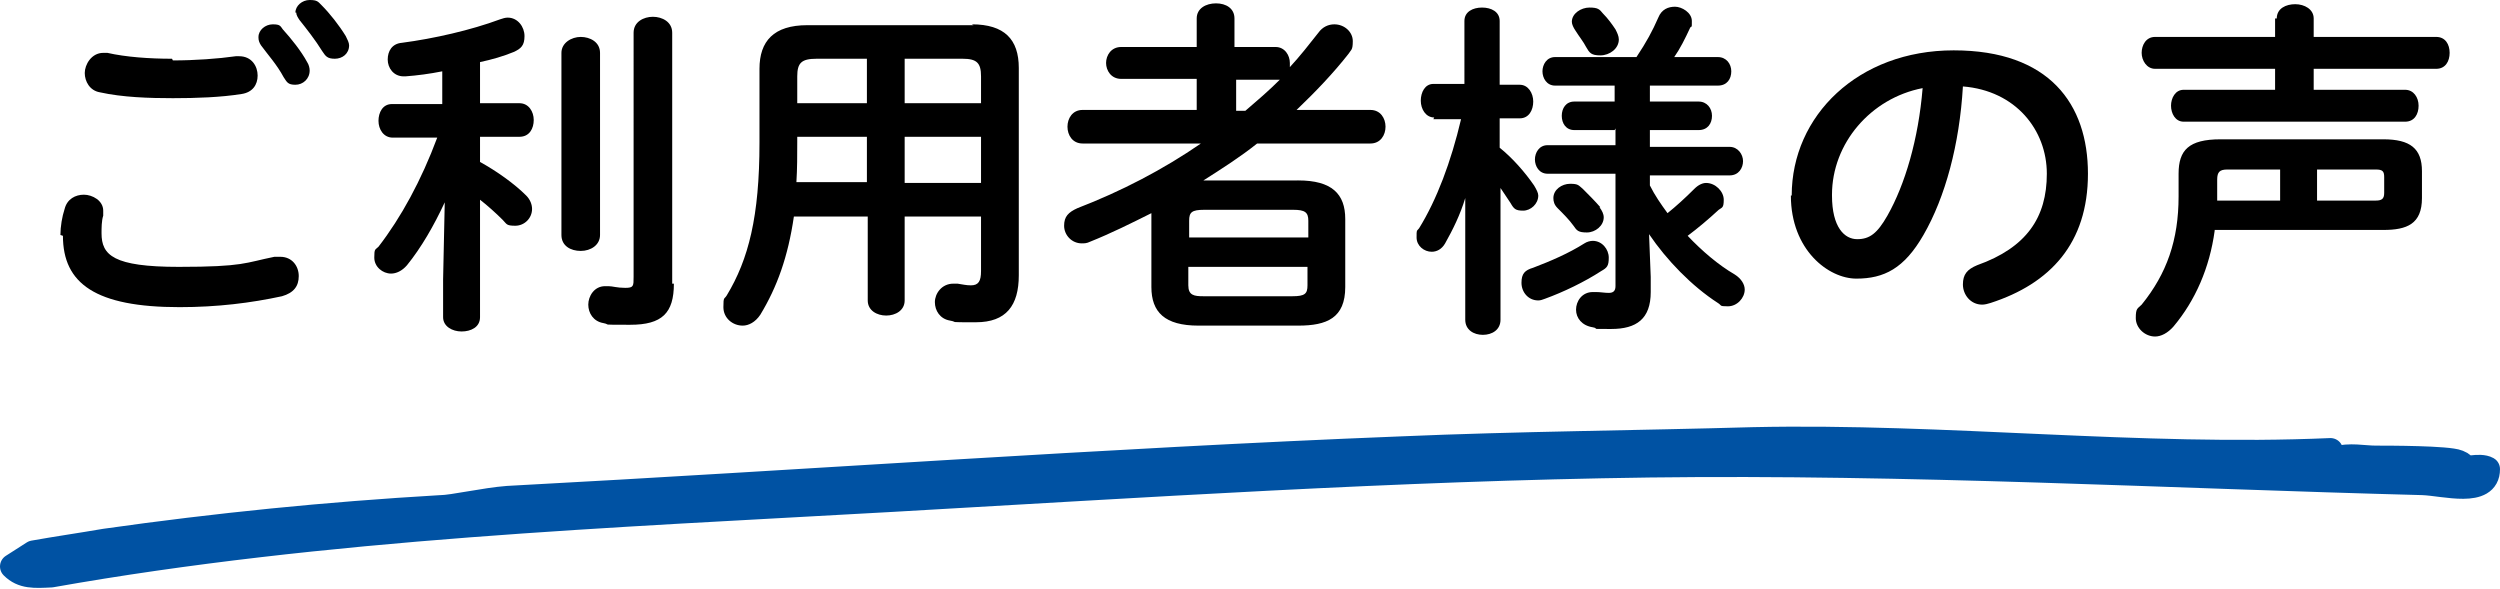 <?xml version="1.0" encoding="UTF-8"?>
<svg id="_レイヤー_2" data-name="レイヤー 2" xmlns="http://www.w3.org/2000/svg" viewBox="0 0 297.9 70.2">
  <defs>
    <style>
      .cls-1 {
        fill: #0052a3;
        stroke: #0052a3;
        stroke-linecap: round;
        stroke-linejoin: round;
        stroke-width: 3px;
      }
    </style>
  </defs>
  <g id="_レイヤー_1-2" data-name="レイヤー 1">
    <g>
      <g>
        <path d="M7.2,28c0-1,.2-2.2.5-3.1.3-1.2,1.3-1.7,2.3-1.7s2.3.7,2.3,1.9,0,.4,0,.6c-.2.6-.2,1.5-.2,2.1,0,2.6,1.4,4,9.2,4s7.9-.5,11.4-1.2c.2,0,.5,0,.7,0,1.4,0,2.2,1.1,2.2,2.3s-.6,2-2,2.4c-3.7.8-7.7,1.3-12.2,1.3-10,0-13.9-2.8-13.9-8.5ZM20.6,7.2c2.6,0,5.4-.2,7.5-.5.1,0,.2,0,.4,0,1.5,0,2.2,1.2,2.2,2.3s-.6,2-1.9,2.2c-2.5.4-5.4.5-8.2.5s-6-.1-8.7-.7c-1.2-.2-1.8-1.3-1.8-2.3s.8-2.4,2.2-2.4.4,0,.5,0c2.2.5,5,.7,7.7.7ZM30.8,4.4c0-.8.8-1.5,1.7-1.5s.9.2,1.2.6c1,1.1,2.2,2.6,2.9,3.9.2.3.3.7.3,1,0,1-.8,1.7-1.7,1.7s-1-.3-1.4-.9c-.8-1.5-1.9-2.7-2.7-3.8-.2-.3-.3-.6-.3-.9ZM35.2,1.5c0-.8.8-1.5,1.7-1.5s1,.2,1.4.6c1,1,2.1,2.4,2.9,3.7.2.4.4.8.4,1.1,0,1-.8,1.6-1.7,1.6s-1.1-.3-1.5-.9c-.8-1.3-1.9-2.7-2.7-3.7-.2-.3-.4-.6-.4-.9Z"/>
        <path d="M53,24.1c-1.3,2.8-2.8,5.4-4.5,7.5-.6.7-1.3,1-1.9,1-1,0-2-.8-2-1.9s.1-.9.5-1.3c2.7-3.5,5.1-7.9,7-13h-5.3c-1.1,0-1.7-1-1.7-2s.5-2,1.6-2h6v-3.9c-1.5.3-3,.5-4.4.6h-.2c-1.2,0-1.9-1-1.9-2s.5-1.9,1.7-2c3.8-.5,8.2-1.5,11.7-2.8.3-.1.6-.2.9-.2,1.2,0,2,1.1,2,2.2s-.4,1.5-1.3,1.9c-1.2.5-2.6.9-4,1.2v4.9h4.7c1.1,0,1.7,1,1.7,2s-.5,2-1.7,2h-4.7v3c2,1.1,4.1,2.6,5.5,4,.5.5.7,1.1.7,1.6,0,1.1-.9,2-2,2s-1-.2-1.5-.7c-.8-.8-1.8-1.7-2.7-2.4v14c0,1.2-1.1,1.7-2.2,1.7s-2.2-.6-2.2-1.7v-4.5l.2-9.4ZM66.9,6.3c0-1.2,1.2-1.9,2.3-1.9s2.3.6,2.3,1.9v21.7c0,1.2-1.1,1.9-2.3,1.9s-2.3-.6-2.3-1.9V6.3ZM80.3,33.8c0,3.5-1.4,4.9-5.2,4.9s-2.2,0-3.2-.2c-1.2-.2-1.8-1.2-1.8-2.2s.7-2.2,2-2.2.3,0,.4,0c.5,0,1,.2,2,.2s1-.2,1-1.3V3.9c0-1.3,1.2-1.9,2.3-1.9s2.3.6,2.3,1.9v29.9Z"/>
        <path d="M115.8,2.9c3.9,0,5.6,1.8,5.6,5.2v24.7c0,3.6-1.5,5.6-5.1,5.6s-2,0-3.1-.2c-1.2-.2-1.8-1.2-1.8-2.2s.8-2.2,2.2-2.2.3,0,.5,0c.7.1,1,.2,1.6.2.9,0,1.2-.5,1.2-1.7v-6.5h-9.1v10c0,1.2-1.1,1.8-2.2,1.8s-2.2-.6-2.2-1.8v-10h-8.8c-.7,4.8-2,8.4-4,11.7-.6.9-1.4,1.3-2.1,1.3-1.2,0-2.3-.9-2.3-2.2s.1-.9.4-1.4c2.6-4.3,3.9-9.4,3.9-18.2v-8.8c0-3.3,1.7-5.2,5.7-5.2h19.8ZM103.3,21.8v-5.5h-8.3v.6c0,1.6,0,3.2-.1,4.8h8.4ZM103.3,12.3v-5.3h-6c-1.8,0-2.3.5-2.3,2.1v3.2h8.3ZM107.8,12.3h9.1v-3.2c0-1.6-.5-2.1-2.2-2.1h-6.9v5.3ZM107.8,16.3v5.5h9.1v-5.5h-9.1Z"/>
        <path d="M154.7,21.5c4,0,5.6,1.6,5.6,4.6v8.1c0,3.7-2.2,4.6-5.6,4.6h-11.9c-4,0-5.6-1.6-5.6-4.6v-8.1c0-.2,0-.5,0-.7-2.4,1.2-4.8,2.4-7.3,3.4-.4.2-.7.2-1,.2-1.2,0-2.1-1-2.1-2.1s.5-1.6,1.6-2.1c5.2-2,10.2-4.6,14.7-7.7h-14.1c-1.2,0-1.8-1-1.8-2s.6-2,1.8-2h13.6v-3.7h-9c-1.2,0-1.8-1-1.8-1.9s.6-1.9,1.8-1.9h9v-3.4c0-1.2,1.1-1.8,2.3-1.8s2.2.6,2.2,1.8v3.4h4.9c1.1,0,1.7,1,1.7,1.9s0,.3,0,.5c1.2-1.3,2.3-2.7,3.4-4.1.5-.7,1.2-1,1.9-1,1.2,0,2.2.9,2.2,2s-.2,1-.5,1.5c-1.8,2.3-3.9,4.5-6.2,6.7h8.8c1.2,0,1.8,1,1.8,2s-.6,2-1.8,2h-13.5c-2,1.6-4.2,3-6.4,4.4h11.2ZM155.9,26.3c0-1-.4-1.3-1.8-1.3h-10.6c-1.5,0-1.8.3-1.8,1.3v2h14.2v-2ZM154,35.3c1.5,0,1.8-.3,1.8-1.3v-2.2h-14.2v2.2c0,1.2.7,1.3,1.8,1.3h10.6ZM148.4,13.2c1.4-1.2,2.8-2.4,4.1-3.7-.1,0-.2,0-.3,0h-4.9v3.7h1.2Z"/>
        <path d="M170.9,14c-1,0-1.6-1-1.6-2s.5-2,1.5-2h3.7V2.5c0-1.1,1-1.6,2.1-1.6s2.1.5,2.1,1.6v7.6h2.4c1,0,1.6,1,1.6,2s-.5,2-1.6,2h-2.4v3.5c1.5,1.2,3,2.9,4.1,4.5.3.5.5.9.5,1.2,0,1-.9,1.8-1.8,1.8s-1.1-.2-1.5-.9c-.4-.6-.8-1.2-1.2-1.8v15.7c0,1.2-1,1.8-2.1,1.8s-2.1-.6-2.1-1.8v-14.5c-.6,2-1.5,3.8-2.4,5.4-.4.7-1,1-1.6,1-.9,0-1.8-.7-1.8-1.7s0-.7.3-1.1c2.1-3.4,3.8-7.9,5-13h-3.3ZM189.8,28.7c1.1,0,1.9,1,1.9,2s-.2,1.2-.9,1.6c-2,1.3-4.5,2.5-6.7,3.3-.3.1-.5.2-.8.2-1.2,0-2-1-2-2.1s.4-1.5,1.4-1.8c2.1-.8,4.2-1.7,6.1-2.9.3-.2.7-.3,1-.3ZM192.4,15.5h-4.8c-1,0-1.5-.8-1.5-1.7s.5-1.7,1.5-1.7h4.8v-1.9h-7.1c-1,0-1.5-.9-1.5-1.7s.5-1.7,1.5-1.7h9.7c1.2-1.8,1.9-3.1,2.6-4.7.4-1,1.2-1.3,2-1.3s2,.7,2,1.7,0,.5-.2.8c-.6,1.3-1.2,2.5-1.9,3.5h5.2c1,0,1.6.8,1.6,1.7s-.5,1.7-1.6,1.7h-8.1v1.9h5.8c1,0,1.6.8,1.6,1.7s-.5,1.7-1.6,1.7h-5.8v2h9.5c1,0,1.6.9,1.6,1.7s-.5,1.7-1.6,1.7h-9.5v1.2c.6,1.2,1.3,2.2,2.1,3.3,1-.8,2.1-1.8,3.2-2.9.5-.5,1-.7,1.4-.7,1.1,0,2.1,1,2.1,2s-.2.9-.6,1.2c-1.3,1.2-2.5,2.2-3.7,3.1,1.7,1.8,3.7,3.5,5.6,4.6.8.5,1.2,1.2,1.2,1.8,0,1-.9,2-2,2s-.7-.1-1.2-.4c-3.1-2-6.1-5.1-8.2-8.2l.2,5.1v1.8c0,3.2-1.7,4.4-4.7,4.4s-1.2,0-2.2-.2c-1.3-.2-2-1.1-2-2.1s.7-2.1,2-2.1.2,0,.4,0c.5,0,1,.1,1.5.1s.8-.2.8-.8v-13.4h-8.1c-1,0-1.5-.9-1.5-1.7s.5-1.7,1.5-1.7h8.1v-2ZM190.6,24.7c.3.4.5.8.5,1.2,0,1-1,1.8-2,1.8s-1.2-.2-1.6-.8c-.5-.7-1.2-1.4-1.9-2.1-.4-.4-.5-.8-.5-1.2,0-1,1-1.7,2-1.7s1,.2,1.5.6c.7.7,1.5,1.5,2.1,2.2ZM192.5,3.5c.2.4.4.8.4,1.2,0,1.1-1.1,1.9-2.2,1.9s-1.3-.3-1.7-1c-.3-.6-.8-1.2-1.3-2-.2-.3-.4-.7-.4-1,0-1,1.1-1.7,2.1-1.7s1.2.2,1.6.7c.6.6,1.1,1.3,1.5,1.9Z"/>
        <path d="M213.5,23.3c0-9.5,7.9-17.3,19.3-17.3s16,6.4,16,14.7-4.5,13.1-11.6,15.4c-.3.1-.7.2-1,.2-1.4,0-2.3-1.2-2.3-2.4s.5-1.8,1.7-2.3c5.9-2.1,8.3-5.7,8.3-10.9s-3.7-9.9-10-10.4c-.4,6.9-2.1,13.2-4.7,17.7-2.3,4-4.7,5.2-8,5.2s-7.8-3.4-7.8-9.9ZM218.3,23.3c0,3.8,1.5,5.2,3,5.2s2.4-.7,3.6-2.8c2.1-3.7,3.7-9.1,4.2-15.2-6.2,1.2-10.8,6.6-10.8,12.7Z"/>
        <path d="M263.9,27.5c-.6,4.4-2.3,8.3-4.9,11.4-.7.8-1.5,1.2-2.2,1.2-1.2,0-2.3-1-2.3-2.2s.2-1.1.7-1.6c3-3.7,4.4-7.7,4.4-12.9v-2.7c0-2.8,1.2-4.1,5-4.1h19.4c3.2,0,4.6,1.1,4.6,3.8v3.2c0,3.1-1.8,3.8-4.6,3.8h-20.1ZM271.3,2.2c0-1.2,1.1-1.7,2.2-1.7s2.2.6,2.2,1.7v2.2h14.6c1.1,0,1.6.9,1.6,1.9s-.5,1.9-1.6,1.9h-14.6v2.5h10.9c1,0,1.6.9,1.6,1.9s-.5,1.9-1.6,1.9h-26.4c-1,0-1.5-1-1.5-1.9s.5-1.9,1.5-1.9h10.9v-2.5h-14.3c-1,0-1.6-1-1.6-1.9s.5-1.9,1.6-1.9h14.3v-2.2ZM265.4,20.2c-.9,0-1.2.3-1.2,1.2v2.5h7.5v-3.7h-6.2ZM276.1,23.9h7c.7,0,1-.2,1-.9v-1.9c0-.7-.2-.9-1-.9h-7v3.7Z"/>
      </g>
      <path class="cls-1" d="M277.8,53.9l.4.8c1.9-.5,3.4-.1,4.9-.1s8.6,0,9.8.5.4.7.5.8,2.1-.5,3,0c0,3.2-5.1,1.7-7.7,1.6-30.6-.8-61.2-2.5-92.2-2.1-30.1.4-60.3,2.4-90.2,4.1-33.6,1.9-67.5,3.2-100.2,9-2,.1-3.4.2-4.6-1l2.5-1.6c2.8-.5,5.6-.9,8.5-1.4,13.4-1.9,26.4-3.2,40-4,1.4,0,5.3-.9,8-1.1,35.6-1.9,71-4.5,106.4-5.9,14-.6,28.1-.7,42-1.1,23-.5,46,2.3,68.8,1.3Z"/>
    </g>
  </g>
</svg>